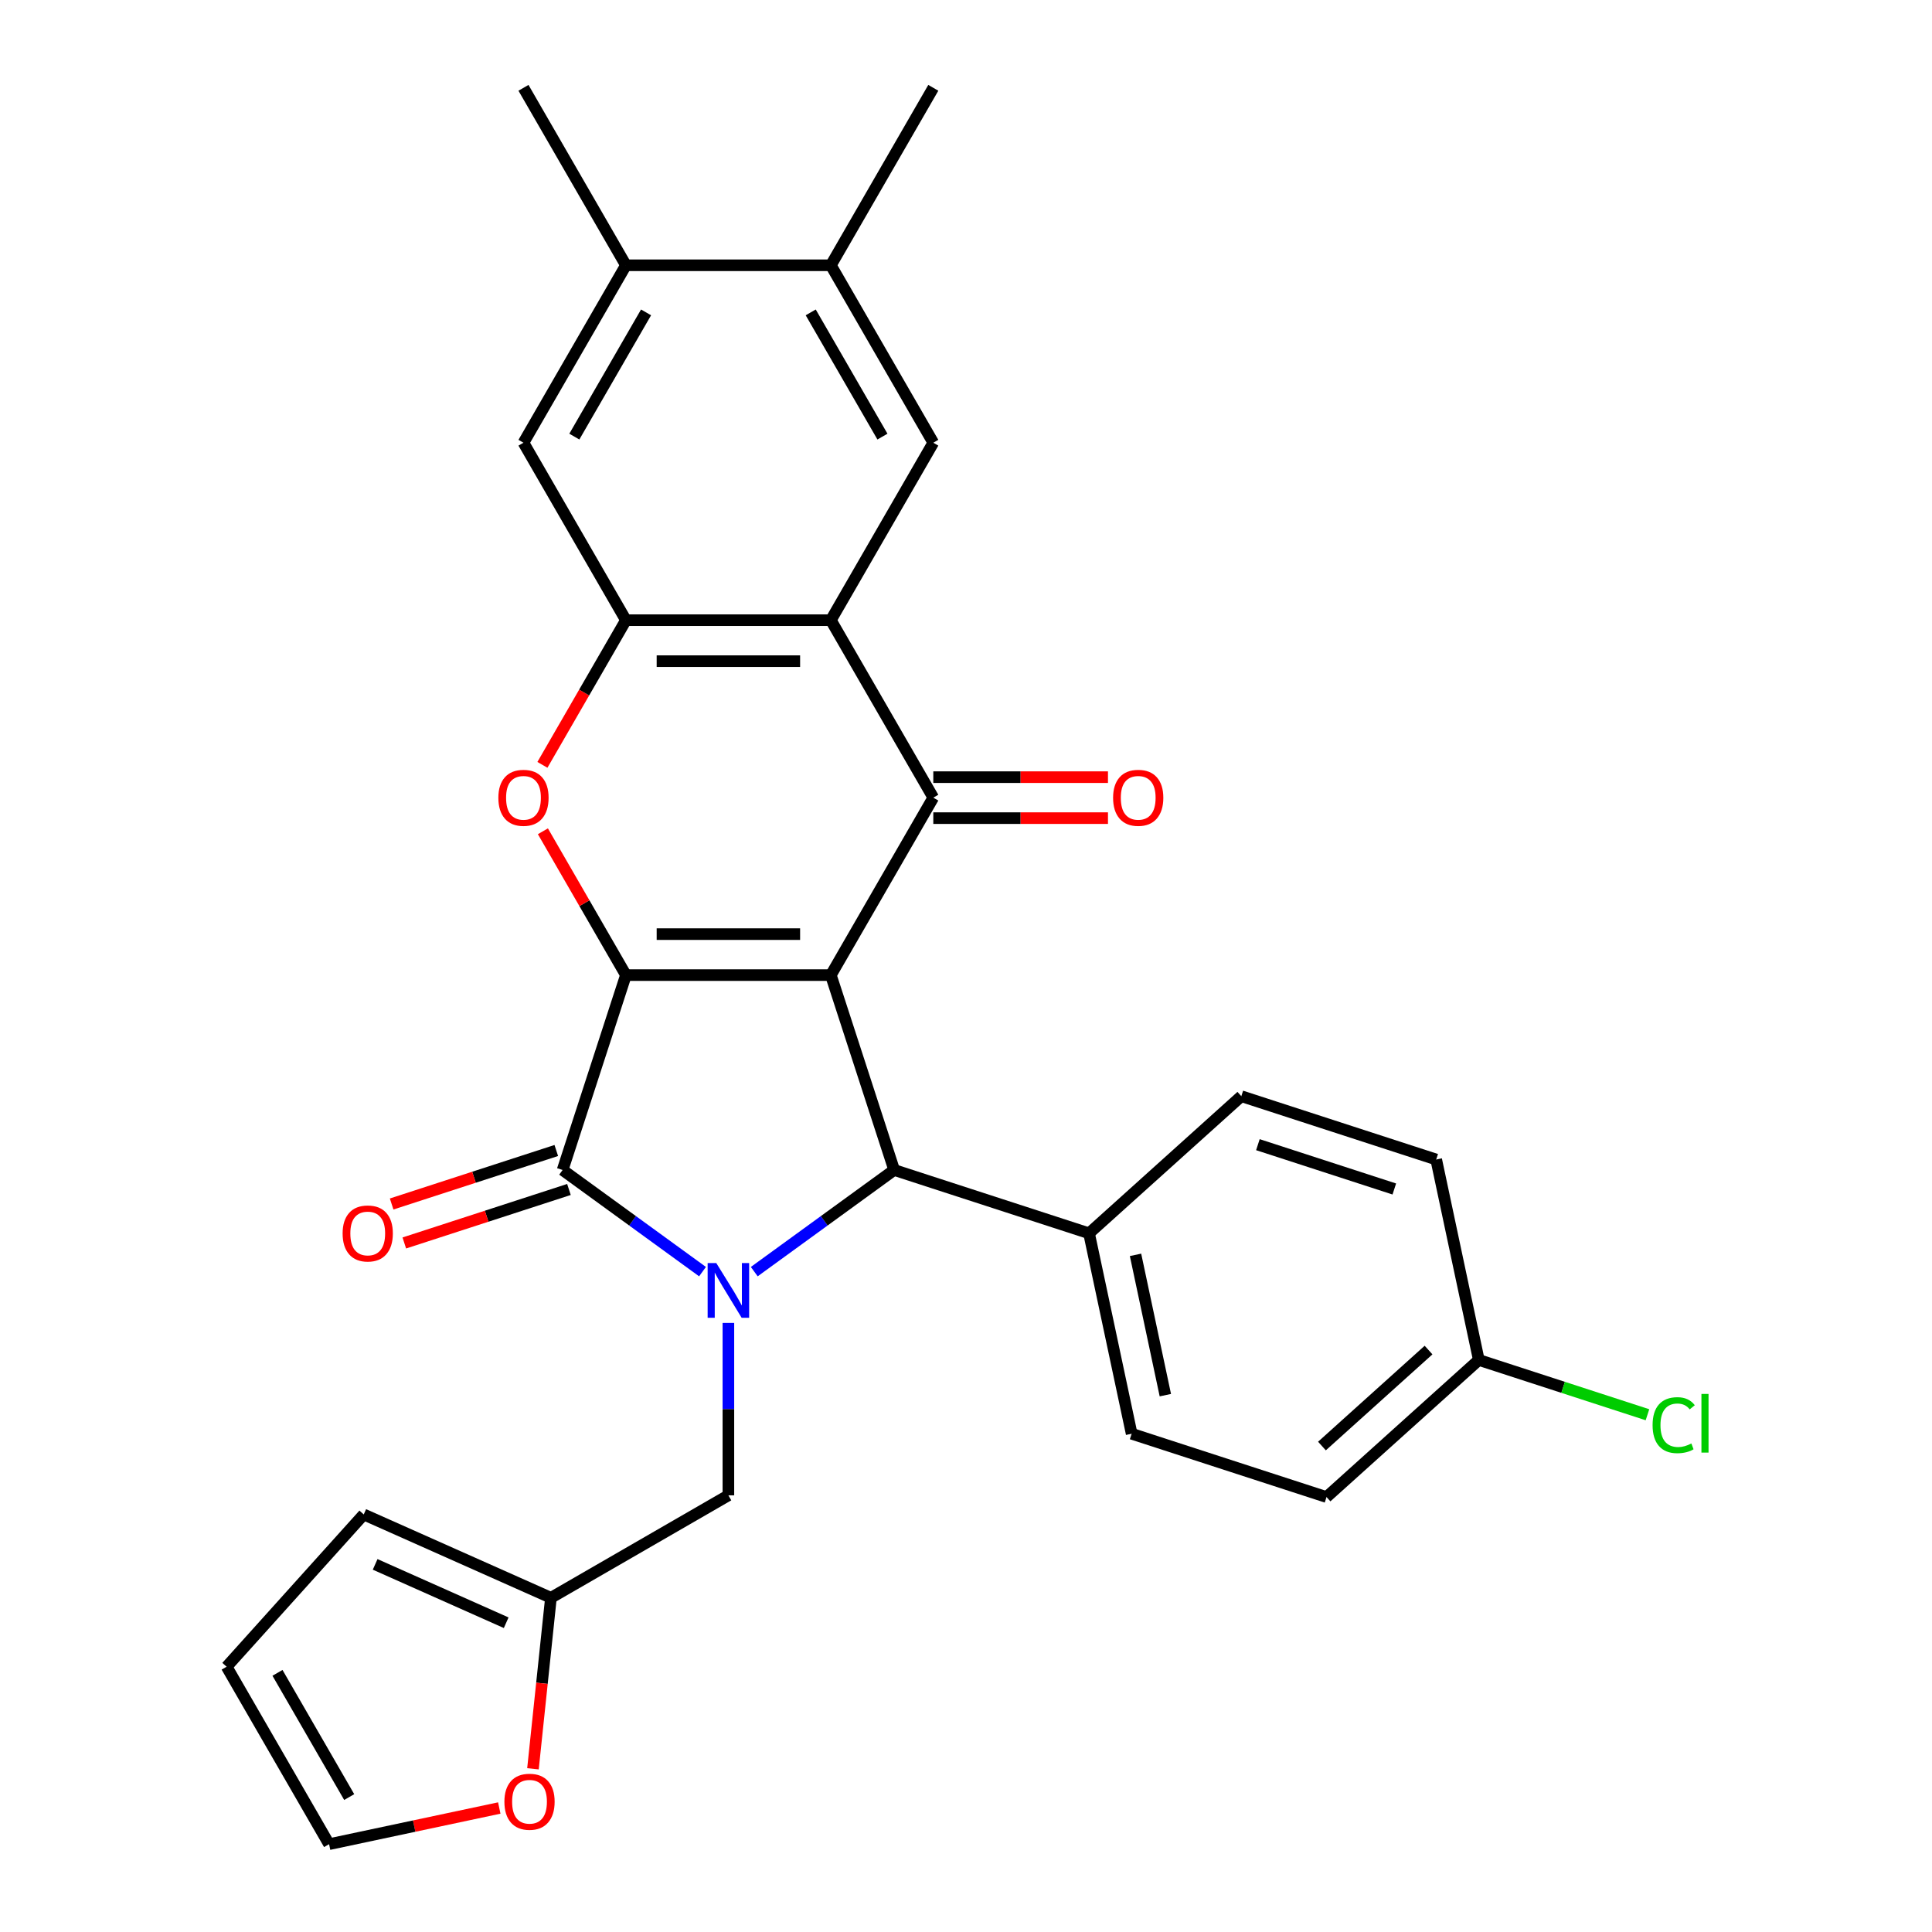 <?xml version='1.0' encoding='iso-8859-1'?>
<svg version='1.1' baseProfile='full'
              xmlns='http://www.w3.org/2000/svg'
                      xmlns:rdkit='http://www.rdkit.org/xml'
                      xmlns:xlink='http://www.w3.org/1999/xlink'
                  xml:space='preserve'
width='1000px' height='1000px' viewBox='0 0 1000 1000'>
<!-- END OF HEADER -->
<rect style='opacity:1.0;fill:#FFFFFF;stroke:none' width='1000' height='1000' x='0' y='0'> </rect>
<path class='bond-0' d='M 430.044,504.712 L 323.983,504.712' style='fill:none;fill-rule:evenodd;stroke:#000000;stroke-width:6px;stroke-linecap:butt;stroke-linejoin:miter;stroke-opacity:1' />
<path class='bond-0' d='M 414.135,483.5 L 339.892,483.5' style='fill:none;fill-rule:evenodd;stroke:#000000;stroke-width:6px;stroke-linecap:butt;stroke-linejoin:miter;stroke-opacity:1' />
<path class='bond-3' d='M 430.044,504.712 L 483.074,412.86' style='fill:none;fill-rule:evenodd;stroke:#000000;stroke-width:6px;stroke-linecap:butt;stroke-linejoin:miter;stroke-opacity:1' />
<path class='bond-4' d='M 430.044,504.712 L 462.818,605.582' style='fill:none;fill-rule:evenodd;stroke:#000000;stroke-width:6px;stroke-linecap:butt;stroke-linejoin:miter;stroke-opacity:1' />
<path class='bond-2' d='M 323.983,504.712 L 291.208,605.582' style='fill:none;fill-rule:evenodd;stroke:#000000;stroke-width:6px;stroke-linecap:butt;stroke-linejoin:miter;stroke-opacity:1' />
<path class='bond-6' d='M 323.983,504.712 L 302.494,467.492' style='fill:none;fill-rule:evenodd;stroke:#000000;stroke-width:6px;stroke-linecap:butt;stroke-linejoin:miter;stroke-opacity:1' />
<path class='bond-6' d='M 302.494,467.492 L 281.005,430.272' style='fill:none;fill-rule:evenodd;stroke:#FF0000;stroke-width:6px;stroke-linecap:butt;stroke-linejoin:miter;stroke-opacity:1' />
<path class='bond-1' d='M 390.405,658.193 L 426.612,631.888' style='fill:none;fill-rule:evenodd;stroke:#0000FF;stroke-width:6px;stroke-linecap:butt;stroke-linejoin:miter;stroke-opacity:1' />
<path class='bond-1' d='M 426.612,631.888 L 462.818,605.582' style='fill:none;fill-rule:evenodd;stroke:#000000;stroke-width:6px;stroke-linecap:butt;stroke-linejoin:miter;stroke-opacity:1' />
<path class='bond-9' d='M 377.013,684.734 L 377.013,729.359' style='fill:none;fill-rule:evenodd;stroke:#0000FF;stroke-width:6px;stroke-linecap:butt;stroke-linejoin:miter;stroke-opacity:1' />
<path class='bond-9' d='M 377.013,729.359 L 377.013,773.984' style='fill:none;fill-rule:evenodd;stroke:#000000;stroke-width:6px;stroke-linecap:butt;stroke-linejoin:miter;stroke-opacity:1' />
<path class='bond-29' d='M 363.622,658.193 L 327.415,631.888' style='fill:none;fill-rule:evenodd;stroke:#0000FF;stroke-width:6px;stroke-linecap:butt;stroke-linejoin:miter;stroke-opacity:1' />
<path class='bond-29' d='M 327.415,631.888 L 291.208,605.582' style='fill:none;fill-rule:evenodd;stroke:#000000;stroke-width:6px;stroke-linecap:butt;stroke-linejoin:miter;stroke-opacity:1' />
<path class='bond-15' d='M 287.931,595.495 L 245.322,609.339' style='fill:none;fill-rule:evenodd;stroke:#000000;stroke-width:6px;stroke-linecap:butt;stroke-linejoin:miter;stroke-opacity:1' />
<path class='bond-15' d='M 245.322,609.339 L 202.712,623.184' style='fill:none;fill-rule:evenodd;stroke:#FF0000;stroke-width:6px;stroke-linecap:butt;stroke-linejoin:miter;stroke-opacity:1' />
<path class='bond-15' d='M 294.486,615.669 L 251.877,629.513' style='fill:none;fill-rule:evenodd;stroke:#000000;stroke-width:6px;stroke-linecap:butt;stroke-linejoin:miter;stroke-opacity:1' />
<path class='bond-15' d='M 251.877,629.513 L 209.267,643.358' style='fill:none;fill-rule:evenodd;stroke:#FF0000;stroke-width:6px;stroke-linecap:butt;stroke-linejoin:miter;stroke-opacity:1' />
<path class='bond-5' d='M 483.074,412.86 L 430.044,321.009' style='fill:none;fill-rule:evenodd;stroke:#000000;stroke-width:6px;stroke-linecap:butt;stroke-linejoin:miter;stroke-opacity:1' />
<path class='bond-16' d='M 483.074,423.466 L 528.279,423.466' style='fill:none;fill-rule:evenodd;stroke:#000000;stroke-width:6px;stroke-linecap:butt;stroke-linejoin:miter;stroke-opacity:1' />
<path class='bond-16' d='M 528.279,423.466 L 573.484,423.466' style='fill:none;fill-rule:evenodd;stroke:#FF0000;stroke-width:6px;stroke-linecap:butt;stroke-linejoin:miter;stroke-opacity:1' />
<path class='bond-16' d='M 483.074,402.254 L 528.279,402.254' style='fill:none;fill-rule:evenodd;stroke:#000000;stroke-width:6px;stroke-linecap:butt;stroke-linejoin:miter;stroke-opacity:1' />
<path class='bond-16' d='M 528.279,402.254 L 573.484,402.254' style='fill:none;fill-rule:evenodd;stroke:#FF0000;stroke-width:6px;stroke-linecap:butt;stroke-linejoin:miter;stroke-opacity:1' />
<path class='bond-12' d='M 462.818,605.582 L 563.688,638.356' style='fill:none;fill-rule:evenodd;stroke:#000000;stroke-width:6px;stroke-linecap:butt;stroke-linejoin:miter;stroke-opacity:1' />
<path class='bond-7' d='M 430.044,321.009 L 323.983,321.009' style='fill:none;fill-rule:evenodd;stroke:#000000;stroke-width:6px;stroke-linecap:butt;stroke-linejoin:miter;stroke-opacity:1' />
<path class='bond-7' d='M 414.135,342.221 L 339.892,342.221' style='fill:none;fill-rule:evenodd;stroke:#000000;stroke-width:6px;stroke-linecap:butt;stroke-linejoin:miter;stroke-opacity:1' />
<path class='bond-8' d='M 430.044,321.009 L 483.074,229.157' style='fill:none;fill-rule:evenodd;stroke:#000000;stroke-width:6px;stroke-linecap:butt;stroke-linejoin:miter;stroke-opacity:1' />
<path class='bond-30' d='M 280.751,395.889 L 302.367,358.449' style='fill:none;fill-rule:evenodd;stroke:#FF0000;stroke-width:6px;stroke-linecap:butt;stroke-linejoin:miter;stroke-opacity:1' />
<path class='bond-30' d='M 302.367,358.449 L 323.983,321.009' style='fill:none;fill-rule:evenodd;stroke:#000000;stroke-width:6px;stroke-linecap:butt;stroke-linejoin:miter;stroke-opacity:1' />
<path class='bond-10' d='M 323.983,321.009 L 270.952,229.157' style='fill:none;fill-rule:evenodd;stroke:#000000;stroke-width:6px;stroke-linecap:butt;stroke-linejoin:miter;stroke-opacity:1' />
<path class='bond-11' d='M 483.074,229.157 L 430.044,137.306' style='fill:none;fill-rule:evenodd;stroke:#000000;stroke-width:6px;stroke-linecap:butt;stroke-linejoin:miter;stroke-opacity:1' />
<path class='bond-11' d='M 456.749,225.986 L 419.628,161.69' style='fill:none;fill-rule:evenodd;stroke:#000000;stroke-width:6px;stroke-linecap:butt;stroke-linejoin:miter;stroke-opacity:1' />
<path class='bond-13' d='M 377.013,773.984 L 285.162,827.014' style='fill:none;fill-rule:evenodd;stroke:#000000;stroke-width:6px;stroke-linecap:butt;stroke-linejoin:miter;stroke-opacity:1' />
<path class='bond-32' d='M 270.952,229.157 L 323.983,137.306' style='fill:none;fill-rule:evenodd;stroke:#000000;stroke-width:6px;stroke-linecap:butt;stroke-linejoin:miter;stroke-opacity:1' />
<path class='bond-32' d='M 297.277,225.986 L 334.399,161.69' style='fill:none;fill-rule:evenodd;stroke:#000000;stroke-width:6px;stroke-linecap:butt;stroke-linejoin:miter;stroke-opacity:1' />
<path class='bond-14' d='M 430.044,137.306 L 323.983,137.306' style='fill:none;fill-rule:evenodd;stroke:#000000;stroke-width:6px;stroke-linecap:butt;stroke-linejoin:miter;stroke-opacity:1' />
<path class='bond-27' d='M 430.044,137.306 L 483.074,45.455' style='fill:none;fill-rule:evenodd;stroke:#000000;stroke-width:6px;stroke-linecap:butt;stroke-linejoin:miter;stroke-opacity:1' />
<path class='bond-21' d='M 563.688,638.356 L 585.74,742.1' style='fill:none;fill-rule:evenodd;stroke:#000000;stroke-width:6px;stroke-linecap:butt;stroke-linejoin:miter;stroke-opacity:1' />
<path class='bond-21' d='M 587.745,649.508 L 603.181,722.128' style='fill:none;fill-rule:evenodd;stroke:#000000;stroke-width:6px;stroke-linecap:butt;stroke-linejoin:miter;stroke-opacity:1' />
<path class='bond-22' d='M 563.688,638.356 L 642.507,567.388' style='fill:none;fill-rule:evenodd;stroke:#000000;stroke-width:6px;stroke-linecap:butt;stroke-linejoin:miter;stroke-opacity:1' />
<path class='bond-17' d='M 285.162,827.014 L 280.511,871.268' style='fill:none;fill-rule:evenodd;stroke:#000000;stroke-width:6px;stroke-linecap:butt;stroke-linejoin:miter;stroke-opacity:1' />
<path class='bond-17' d='M 280.511,871.268 L 275.859,915.523' style='fill:none;fill-rule:evenodd;stroke:#FF0000;stroke-width:6px;stroke-linecap:butt;stroke-linejoin:miter;stroke-opacity:1' />
<path class='bond-18' d='M 285.162,827.014 L 188.27,783.875' style='fill:none;fill-rule:evenodd;stroke:#000000;stroke-width:6px;stroke-linecap:butt;stroke-linejoin:miter;stroke-opacity:1' />
<path class='bond-18' d='M 262,839.922 L 194.176,809.724' style='fill:none;fill-rule:evenodd;stroke:#000000;stroke-width:6px;stroke-linecap:butt;stroke-linejoin:miter;stroke-opacity:1' />
<path class='bond-28' d='M 323.983,137.306 L 270.952,45.455' style='fill:none;fill-rule:evenodd;stroke:#000000;stroke-width:6px;stroke-linecap:butt;stroke-linejoin:miter;stroke-opacity:1' />
<path class='bond-19' d='M 258.424,935.821 L 214.378,945.183' style='fill:none;fill-rule:evenodd;stroke:#FF0000;stroke-width:6px;stroke-linecap:butt;stroke-linejoin:miter;stroke-opacity:1' />
<path class='bond-19' d='M 214.378,945.183 L 170.332,954.545' style='fill:none;fill-rule:evenodd;stroke:#000000;stroke-width:6px;stroke-linecap:butt;stroke-linejoin:miter;stroke-opacity:1' />
<path class='bond-20' d='M 188.27,783.875 L 117.302,862.694' style='fill:none;fill-rule:evenodd;stroke:#000000;stroke-width:6px;stroke-linecap:butt;stroke-linejoin:miter;stroke-opacity:1' />
<path class='bond-33' d='M 170.332,954.545 L 117.302,862.694' style='fill:none;fill-rule:evenodd;stroke:#000000;stroke-width:6px;stroke-linecap:butt;stroke-linejoin:miter;stroke-opacity:1' />
<path class='bond-33' d='M 180.748,930.162 L 143.627,865.866' style='fill:none;fill-rule:evenodd;stroke:#000000;stroke-width:6px;stroke-linecap:butt;stroke-linejoin:miter;stroke-opacity:1' />
<path class='bond-25' d='M 585.74,742.1 L 686.61,774.874' style='fill:none;fill-rule:evenodd;stroke:#000000;stroke-width:6px;stroke-linecap:butt;stroke-linejoin:miter;stroke-opacity:1' />
<path class='bond-24' d='M 642.507,567.388 L 743.377,600.162' style='fill:none;fill-rule:evenodd;stroke:#000000;stroke-width:6px;stroke-linecap:butt;stroke-linejoin:miter;stroke-opacity:1' />
<path class='bond-24' d='M 651.083,592.478 L 721.692,615.42' style='fill:none;fill-rule:evenodd;stroke:#000000;stroke-width:6px;stroke-linecap:butt;stroke-linejoin:miter;stroke-opacity:1' />
<path class='bond-23' d='M 765.428,703.906 L 743.377,600.162' style='fill:none;fill-rule:evenodd;stroke:#000000;stroke-width:6px;stroke-linecap:butt;stroke-linejoin:miter;stroke-opacity:1' />
<path class='bond-26' d='M 765.428,703.906 L 809.077,718.088' style='fill:none;fill-rule:evenodd;stroke:#000000;stroke-width:6px;stroke-linecap:butt;stroke-linejoin:miter;stroke-opacity:1' />
<path class='bond-26' d='M 809.077,718.088 L 852.727,732.271' style='fill:none;fill-rule:evenodd;stroke:#00CC00;stroke-width:6px;stroke-linecap:butt;stroke-linejoin:miter;stroke-opacity:1' />
<path class='bond-31' d='M 765.428,703.906 L 686.61,774.874' style='fill:none;fill-rule:evenodd;stroke:#000000;stroke-width:6px;stroke-linecap:butt;stroke-linejoin:miter;stroke-opacity:1' />
<path class='bond-31' d='M 739.412,698.787 L 684.239,748.465' style='fill:none;fill-rule:evenodd;stroke:#000000;stroke-width:6px;stroke-linecap:butt;stroke-linejoin:miter;stroke-opacity:1' />
<path  class='atom-2' d='M 370.753 653.763
L 380.033 668.763
Q 380.953 670.243, 382.433 672.923
Q 383.913 675.603, 383.993 675.763
L 383.993 653.763
L 387.753 653.763
L 387.753 682.083
L 383.873 682.083
L 373.913 665.683
Q 372.753 663.763, 371.513 661.563
Q 370.313 659.363, 369.953 658.683
L 369.953 682.083
L 366.273 682.083
L 366.273 653.763
L 370.753 653.763
' fill='#0000FF'/>
<path  class='atom-7' d='M 257.952 412.94
Q 257.952 406.14, 261.312 402.34
Q 264.672 398.54, 270.952 398.54
Q 277.232 398.54, 280.592 402.34
Q 283.952 406.14, 283.952 412.94
Q 283.952 419.82, 280.552 423.74
Q 277.152 427.62, 270.952 427.62
Q 264.712 427.62, 261.312 423.74
Q 257.952 419.86, 257.952 412.94
M 270.952 424.42
Q 275.272 424.42, 277.592 421.54
Q 279.952 418.62, 279.952 412.94
Q 279.952 407.38, 277.592 404.58
Q 275.272 401.74, 270.952 401.74
Q 266.632 401.74, 264.272 404.54
Q 261.952 407.34, 261.952 412.94
Q 261.952 418.66, 264.272 421.54
Q 266.632 424.42, 270.952 424.42
' fill='#FF0000'/>
<path  class='atom-16' d='M 177.338 638.436
Q 177.338 631.636, 180.698 627.836
Q 184.058 624.036, 190.338 624.036
Q 196.618 624.036, 199.978 627.836
Q 203.338 631.636, 203.338 638.436
Q 203.338 645.316, 199.938 649.236
Q 196.538 653.116, 190.338 653.116
Q 184.098 653.116, 180.698 649.236
Q 177.338 645.356, 177.338 638.436
M 190.338 649.916
Q 194.658 649.916, 196.978 647.036
Q 199.338 644.116, 199.338 638.436
Q 199.338 632.876, 196.978 630.076
Q 194.658 627.236, 190.338 627.236
Q 186.018 627.236, 183.658 630.036
Q 181.338 632.836, 181.338 638.436
Q 181.338 644.156, 183.658 647.036
Q 186.018 649.916, 190.338 649.916
' fill='#FF0000'/>
<path  class='atom-17' d='M 576.135 412.94
Q 576.135 406.14, 579.495 402.34
Q 582.855 398.54, 589.135 398.54
Q 595.415 398.54, 598.775 402.34
Q 602.135 406.14, 602.135 412.94
Q 602.135 419.82, 598.735 423.74
Q 595.335 427.62, 589.135 427.62
Q 582.895 427.62, 579.495 423.74
Q 576.135 419.86, 576.135 412.94
M 589.135 424.42
Q 593.455 424.42, 595.775 421.54
Q 598.135 418.62, 598.135 412.94
Q 598.135 407.38, 595.775 404.58
Q 593.455 401.74, 589.135 401.74
Q 584.815 401.74, 582.455 404.54
Q 580.135 407.34, 580.135 412.94
Q 580.135 418.66, 582.455 421.54
Q 584.815 424.42, 589.135 424.42
' fill='#FF0000'/>
<path  class='atom-18' d='M 261.076 932.574
Q 261.076 925.774, 264.436 921.974
Q 267.796 918.174, 274.076 918.174
Q 280.356 918.174, 283.716 921.974
Q 287.076 925.774, 287.076 932.574
Q 287.076 939.454, 283.676 943.374
Q 280.276 947.254, 274.076 947.254
Q 267.836 947.254, 264.436 943.374
Q 261.076 939.494, 261.076 932.574
M 274.076 944.054
Q 278.396 944.054, 280.716 941.174
Q 283.076 938.254, 283.076 932.574
Q 283.076 927.014, 280.716 924.214
Q 278.396 921.374, 274.076 921.374
Q 269.756 921.374, 267.396 924.174
Q 265.076 926.974, 265.076 932.574
Q 265.076 938.294, 267.396 941.174
Q 269.756 944.054, 274.076 944.054
' fill='#FF0000'/>
<path  class='atom-27' d='M 855.378 737.66
Q 855.378 730.62, 858.658 726.94
Q 861.978 723.22, 868.258 723.22
Q 874.098 723.22, 877.218 727.34
L 874.578 729.5
Q 872.298 726.5, 868.258 726.5
Q 863.978 726.5, 861.698 729.38
Q 859.458 732.22, 859.458 737.66
Q 859.458 743.26, 861.778 746.14
Q 864.138 749.02, 868.698 749.02
Q 871.818 749.02, 875.458 747.14
L 876.578 750.14
Q 875.098 751.1, 872.858 751.66
Q 870.618 752.22, 868.138 752.22
Q 861.978 752.22, 858.658 748.46
Q 855.378 744.7, 855.378 737.66
' fill='#00CC00'/>
<path  class='atom-27' d='M 880.658 721.5
L 884.338 721.5
L 884.338 751.86
L 880.658 751.86
L 880.658 721.5
' fill='#00CC00'/>
</svg>
